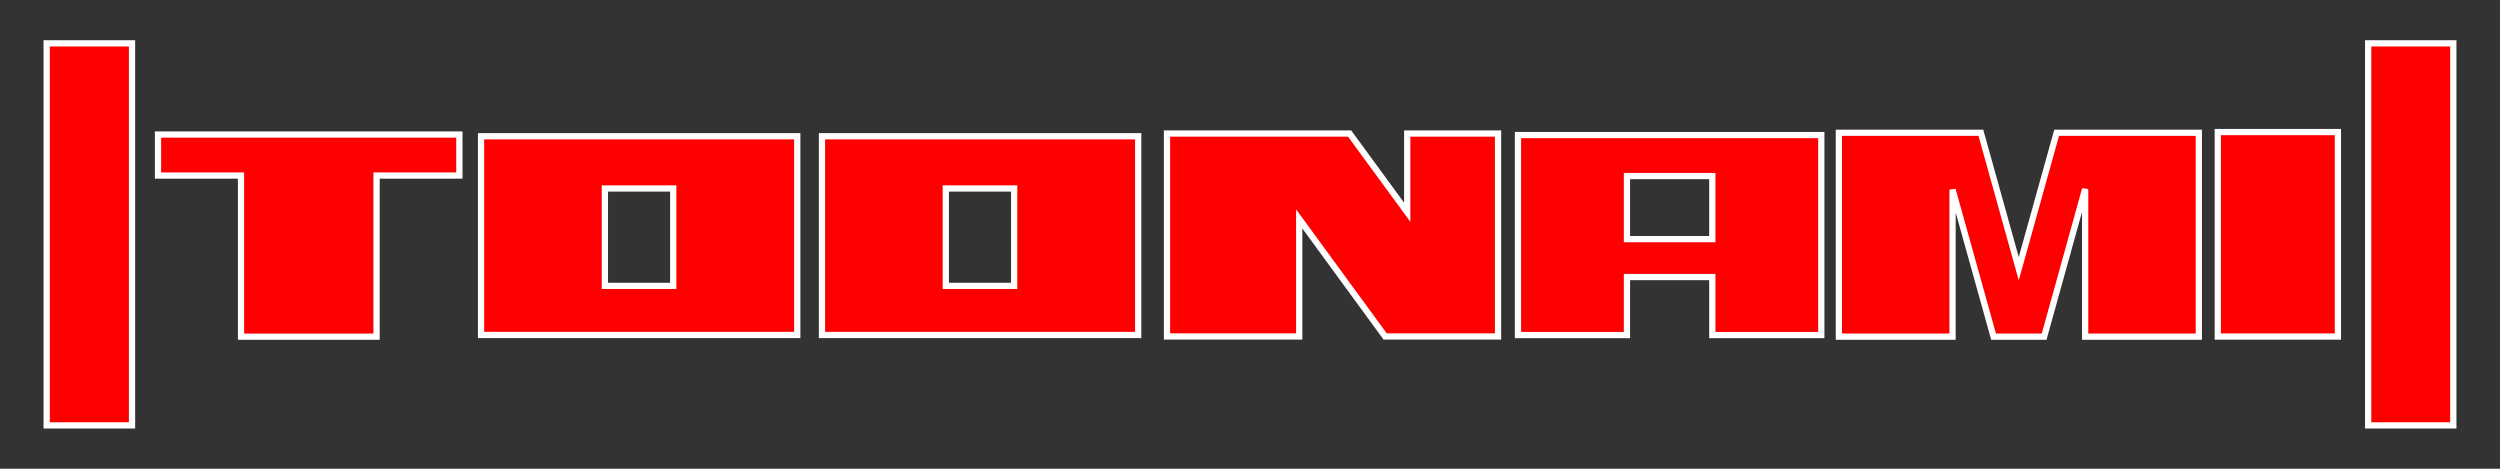 <?xml version="1.0" encoding="UTF-8" standalone="no"?>
<!-- Created with Inkscape (http://www.inkscape.org/) -->

<svg
   xmlns:dc="http://purl.org/dc/elements/1.1/"
   xmlns:cc="http://creativecommons.org/ns#"
   xmlns:rdf="http://www.w3.org/1999/02/22-rdf-syntax-ns#"
   xmlns:svg="http://www.w3.org/2000/svg"
   xmlns="http://www.w3.org/2000/svg"
   xmlns:sodipodi="http://sodipodi.sourceforge.net/DTD/sodipodi-0.dtd"
   xmlns:inkscape="http://www.inkscape.org/namespaces/inkscape"
   width="400"
   height="75"
   id="svg3903"
   version="1.1"
   inkscape:version="0.48.2 r9819"
   sodipodi:docname="Toonami logo 1999 - 1.svg">
  <rect width="100%" height="100%" fill="#333333" stroke="none"/>
  <defs
     id="defs3905" />
  <sodipodi:namedview
     id="base"
     pagecolor="#002244"
     bordercolor="#666666"
     borderopacity="1.0"
     inkscape:pageopacity="1"
     inkscape:pageshadow="2"
     inkscape:zoom="3.015"
     inkscape:cx="200"
     inkscape:cy="37.5"
     inkscape:document-units="px"
     inkscape:current-layer="layer1"
     showgrid="false"
     fit-margin-top="0"
     fit-margin-left="0"
     fit-margin-right="0"
     fit-margin-bottom="0"
     inkscape:window-width="1366"
     inkscape:window-height="706"
     inkscape:window-x="-8"
     inkscape:window-y="-8"
     inkscape:window-maximized="1" />
  <g
     inkscape:label="Layer 1"
     inkscape:groupmode="layer"
     id="layer1"
     transform="translate(-9.594,-562.688)">
    <g
       id="g4526">
      <path
         inkscape:connector-curvature="0"
         id="rect3924"
         d="m 34.875,584.214 0,6.562 13.281,0 0,25.781 21.688,0 0,-25.781 13.25,0 0,-6.562 -48.219,0 z"
         style="fill:#ff0000;fill-opacity:1;stroke:#ffffff;stroke-width:1;stroke-linecap:square;stroke-linejoin:miter;stroke-miterlimit:4;stroke-opacity:1;stroke-dasharray:none;stroke-dashoffset:0" />
      <path
         inkscape:connector-curvature="0"
         id="rect3931"
         d="m 86.563,584.487 0,31.797 50.593,0 0,-31.797 -50.593,0 z m 19.812,8.356 10.937,0 0,15.585 -10.937,0 0,-15.585 z"
         style="fill:#ff0000;fill-opacity:1;stroke:#ffffff;stroke-width:1;stroke-linecap:square;stroke-linejoin:miter;stroke-miterlimit:4;stroke-opacity:1;stroke-dasharray:none;stroke-dashoffset:0" />
      <path
         inkscape:connector-curvature="0"
         style="fill:#ff0000;fill-opacity:1;stroke:#ffffff;stroke-width:1;stroke-linecap:square;stroke-linejoin:miter;stroke-miterlimit:4;stroke-opacity:1;stroke-dasharray:none;stroke-dashoffset:0"
         d="m 141.111,584.487 0,31.797 50.593,0 0,-31.797 -50.593,0 z m 19.812,8.356 10.937,0 0,15.585 -10.937,0 0,-15.585 z"
         id="path3936" />
      <path
         sodipodi:nodetypes="ccccccccccc"
         inkscape:connector-curvature="0"
         id="rect3939"
         d="m 196.312,584.056 0,32.469 21.156,0 0,-18.812 13.75,18.812 18.062,0 0,-32.469 -14.531,0 0,12.594 -9.219,-12.594 z"
         style="fill:#ff0000;fill-opacity:1;stroke:#ffffff;stroke-width:1;stroke-linecap:square;stroke-linejoin:miter;stroke-miterlimit:4;stroke-opacity:1;stroke-dasharray:none;stroke-dashoffset:0" />
      <path
         inkscape:connector-curvature="0"
         id="rect3947"
         d="m 252.469,584.296 0,32 17.438,0 0,-9.281 13.656,0 0,9.281 17.438,0 0,-32 -48.531,0 z m 17.438,6.562 13.656,0 0,10.094 -13.656,0 0,-10.094 z"
         style="fill:#ff0000;fill-opacity:1;stroke:#ffffff;stroke-width:1;stroke-linecap:square;stroke-linejoin:miter;stroke-miterlimit:4;stroke-opacity:1;stroke-dasharray:none;stroke-dashoffset:0" />
      <path
         sodipodi:nodetypes="cccccccccccccc"
         inkscape:connector-curvature="0"
         id="rect3955"
         d="m 336.656,616.556 6.562,-23.625 0,23.625 18.188,0 0,-32.625 -22.75,0 -6.062,21.75 -6.062,-21.75 -22.719,0 0,32.625 18.188,0 0,-23.531 6.562,23.531 z"
         style="fill:#ff0000;fill-opacity:1;stroke:#ffffff;stroke-width:1;stroke-linecap:square;stroke-linejoin:miter;stroke-miterlimit:4;stroke-opacity:1;stroke-dasharray:none;stroke-dashoffset:0" />
      <path
         inkscape:connector-curvature="0"
         id="rect3969"
         d="m 364.438,583.818 0,32.719 19.219,0 0,-32.719 -19.219,0 z"
         style="fill:#ff0000;fill-opacity:1;stroke:#ffffff;stroke-width:1;stroke-linecap:square;stroke-linejoin:miter;stroke-miterlimit:4;stroke-opacity:1;stroke-dasharray:none;stroke-dashoffset:0" />
      <path
         inkscape:connector-curvature="0"
         id="rect3922"
         d="m 17.062,569.625 0,61.125 13.656,0 0,-61.125 -13.656,0 z"
         style="fill:#ff0000;fill-opacity:1;stroke:#ffffff;stroke-width:1;stroke-linecap:square;stroke-linejoin:miter;stroke-miterlimit:4;stroke-opacity:1;stroke-dasharray:none;stroke-dashoffset:0" />
      <path
         inkscape:connector-curvature="0"
         id="rect3971"
         d="m 388.5,569.625 0,61.125 13.625,0 0,-61.125 -13.625,0 z"
         style="fill:#ff0000;fill-opacity:1;stroke:#ffffff;stroke-width:1;stroke-linecap:square;stroke-linejoin:miter;stroke-miterlimit:4;stroke-opacity:1;stroke-dasharray:none;stroke-dashoffset:0" />
    </g>
  </g>
</svg>
